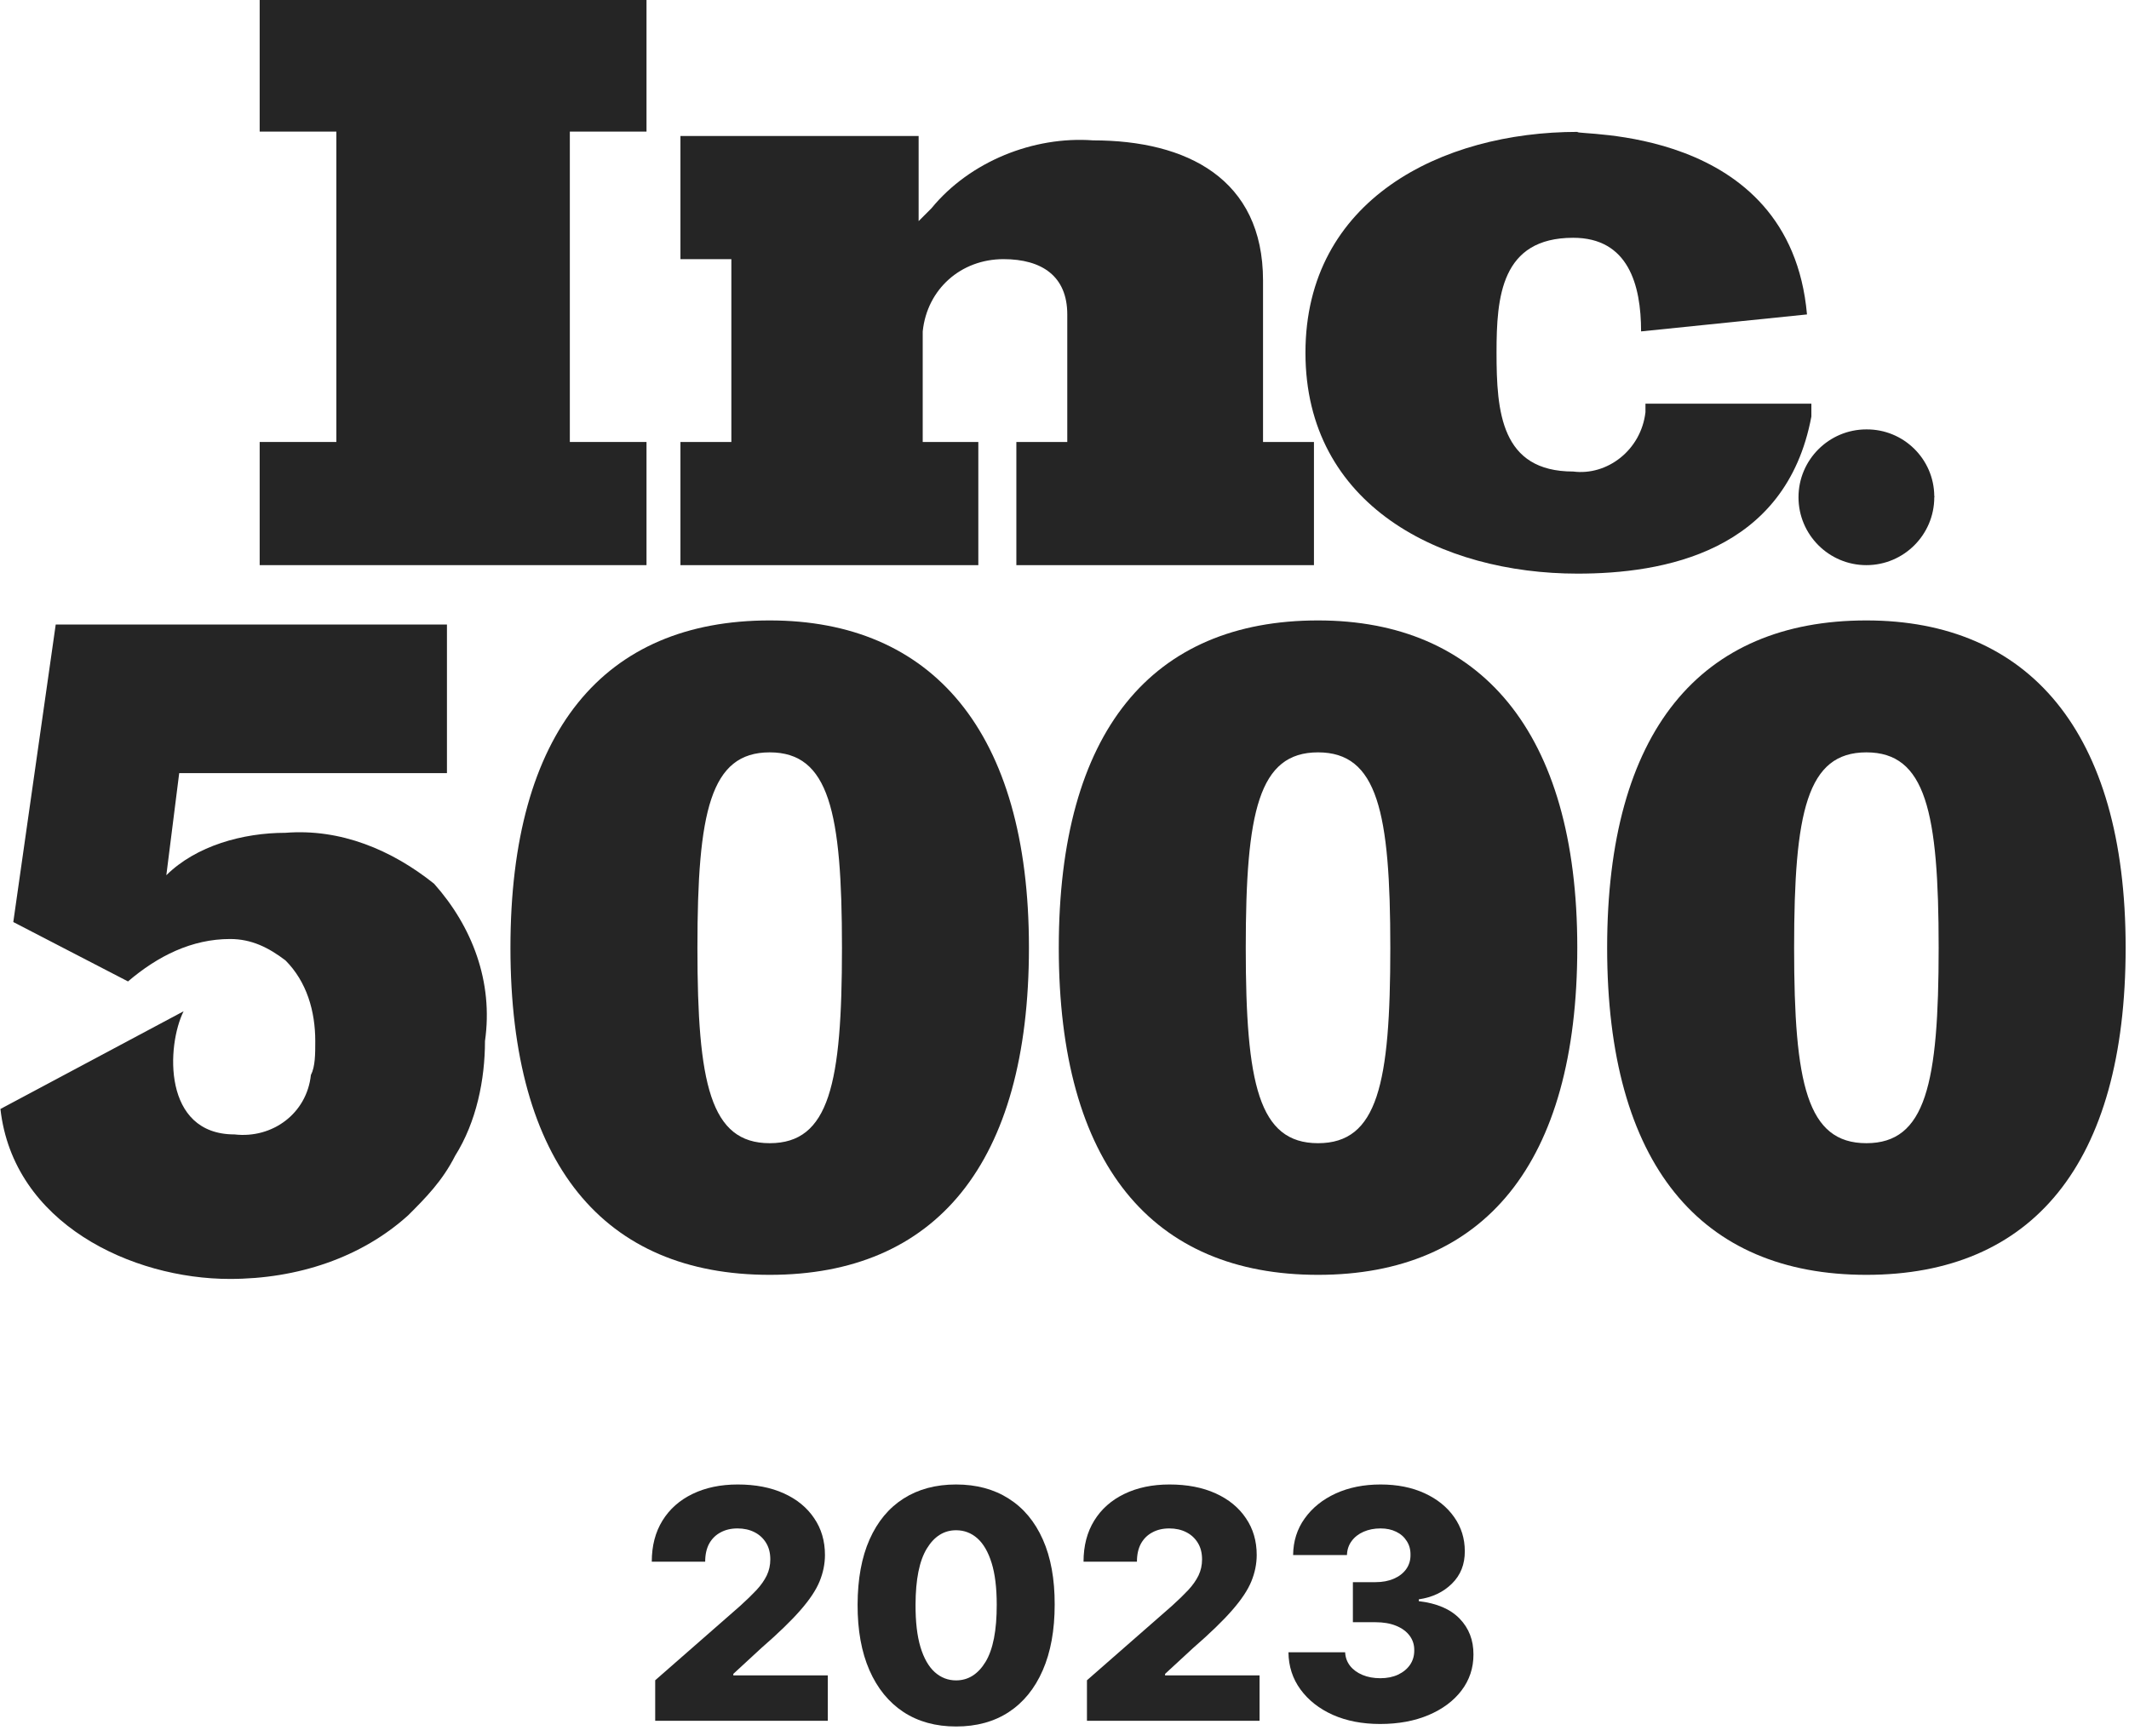 <svg width="168" height="137" viewBox="0 0 168 137" fill="none" xmlns="http://www.w3.org/2000/svg">
<path d="M20.491 44.606V34.885H26.541V10.387H20.491V-0.004H51.016V10.387H44.966V34.885H51.016V44.606H20.491Z" fill="#252525"/>
<path d="M80.201 44.606V34.885H84.219V24.818C84.219 21.793 82.21 20.454 79.185 20.454C75.837 20.454 73.159 22.809 72.812 26.157V34.885H77.2V44.606H53.694V34.885H57.712V20.454H53.694V10.733H72.489V17.452L73.505 16.436C76.53 12.742 81.564 10.733 86.251 11.079C93.639 11.079 99.666 14.104 99.666 22.14V34.885H103.684V44.606H80.201Z" fill="#252525"/>
<path d="M142.59 24.818L129.498 26.157C129.498 22.463 128.482 18.768 124.141 18.768C118.438 18.768 118.092 23.456 118.092 27.82C118.092 32.507 118.438 37.217 124.141 37.217C126.82 37.563 129.498 35.532 129.844 32.53V31.86H142.936V32.876C140.927 43.613 131.207 45.276 124.487 45.276C113.751 45.276 103.014 39.919 103.014 27.843C103.014 15.767 113.751 10.41 124.487 10.41C124.141 10.733 141.251 9.717 142.59 24.818Z" fill="#252525"/>
<path d="M152.634 39.249C152.634 42.205 150.233 44.606 147.277 44.606C144.322 44.606 141.92 42.205 141.92 39.249C141.92 36.294 144.322 33.892 147.277 33.892C150.209 33.869 152.611 36.224 152.634 39.157C152.657 39.157 152.657 39.203 152.634 39.249Z" fill="#252525"/>
<path d="M60.737 48.97C47.668 48.97 40.279 57.698 40.279 74.807C40.279 91.917 47.668 100.622 60.737 100.622C73.806 100.622 81.194 91.894 81.194 74.784C81.194 57.675 73.505 48.97 60.737 48.97ZM60.737 90.231C56.05 90.231 55.034 85.544 55.034 74.807C55.034 64.071 56.05 59.383 60.737 59.383C65.424 59.383 66.44 64.071 66.44 74.807C66.44 85.544 65.447 90.231 60.737 90.231Z" fill="#252525"/>
<path d="M104.007 48.97C90.915 48.97 83.549 57.698 83.549 74.807C83.549 91.917 90.938 100.622 104.007 100.622C117.075 100.622 124.464 91.894 124.464 74.784C124.464 57.675 116.752 48.97 104.007 48.97ZM104.007 90.231C99.319 90.231 98.303 85.544 98.303 74.807C98.303 64.071 99.319 59.383 104.007 59.383C108.694 59.383 109.71 64.071 109.71 74.807C109.71 85.544 108.717 90.231 104.007 90.231Z" fill="#252525"/>
<path d="M147.277 48.97C134.185 48.97 126.82 57.698 126.82 74.807C126.82 91.917 134.208 100.622 147.277 100.622C160.346 100.622 167.735 91.894 167.735 74.784C167.735 57.675 160.023 48.97 147.277 48.97ZM147.277 90.231C142.59 90.231 141.574 85.544 141.574 74.807C141.574 64.071 142.59 59.383 147.277 59.383C151.964 59.383 152.98 64.071 152.98 74.807C152.98 85.544 151.964 90.231 147.277 90.231Z" fill="#252525"/>
<path d="M34.253 69.751C30.904 67.072 26.864 65.387 22.523 65.733C19.175 65.733 15.481 66.749 13.125 69.081L14.141 61.023H35.269V49.293H4.397L1.049 72.775L10.101 77.463C12.456 75.454 15.134 74.115 18.159 74.115C19.845 74.115 21.184 74.784 22.523 75.8C24.209 77.486 24.878 79.818 24.878 82.173C24.878 83.189 24.878 84.182 24.532 84.851C24.209 87.876 21.507 89.885 18.505 89.539C12.802 89.539 13.149 82.496 14.488 79.818L0.034 87.53C1.049 96.581 10.424 100.945 18.136 100.945C23.493 100.945 28.526 99.259 32.221 95.911C33.56 94.572 34.899 93.233 35.915 91.224C37.601 88.546 38.27 85.198 38.27 82.173C38.94 77.486 37.254 73.122 34.253 69.751Z" fill="#252525"/>
<path d="M108.904 136.072C107.502 136.072 106.259 135.832 105.175 135.353C104.097 134.868 103.247 134.2 102.624 133.35C102.001 132.499 101.684 131.52 101.672 130.412H106.146C106.164 130.813 106.292 131.17 106.532 131.481C106.772 131.786 107.098 132.026 107.511 132.2C107.925 132.373 108.395 132.46 108.922 132.46C109.449 132.46 109.913 132.367 110.314 132.182C110.722 131.99 111.039 131.73 111.267 131.4C111.494 131.065 111.605 130.681 111.599 130.25C111.605 129.819 111.482 129.436 111.231 129.1C110.979 128.765 110.623 128.504 110.162 128.319C109.706 128.133 109.167 128.04 108.544 128.04H106.757V124.878H108.544C109.089 124.878 109.569 124.788 109.982 124.608C110.401 124.428 110.728 124.177 110.961 123.853C111.195 123.524 111.309 123.147 111.303 122.721C111.309 122.308 111.21 121.946 111.006 121.634C110.808 121.317 110.53 121.071 110.171 120.898C109.817 120.724 109.407 120.637 108.94 120.637C108.449 120.637 108.002 120.724 107.601 120.898C107.206 121.071 106.891 121.317 106.658 121.634C106.424 121.952 106.301 122.32 106.289 122.739H102.04C102.052 121.643 102.357 120.679 102.956 119.847C103.555 119.008 104.37 118.352 105.4 117.879C106.436 117.406 107.616 117.169 108.94 117.169C110.257 117.169 111.416 117.4 112.417 117.861C113.417 118.322 114.195 118.951 114.752 119.748C115.309 120.538 115.588 121.434 115.588 122.434C115.594 123.47 115.256 124.324 114.573 124.994C113.896 125.665 113.025 126.079 111.958 126.234V126.378C113.384 126.546 114.459 127.007 115.184 127.762C115.914 128.516 116.277 129.46 116.271 130.592C116.271 131.658 115.956 132.604 115.327 133.431C114.705 134.251 113.836 134.898 112.722 135.371C111.614 135.838 110.341 136.072 108.904 136.072Z" fill="#252525"/>
<path d="M85.772 135.82V132.622L92.483 126.746C92.986 126.291 93.414 125.875 93.768 125.498C94.121 125.114 94.391 124.731 94.576 124.348C94.762 123.958 94.855 123.536 94.855 123.081C94.855 122.572 94.744 122.137 94.522 121.778C94.301 121.413 93.995 121.131 93.606 120.934C93.217 120.736 92.77 120.637 92.267 120.637C91.758 120.637 91.312 120.742 90.929 120.952C90.545 121.155 90.246 121.452 90.03 121.841C89.821 122.23 89.716 122.703 89.716 123.261H85.502C85.502 122.009 85.784 120.928 86.347 120.017C86.91 119.107 87.701 118.406 88.719 117.915C89.743 117.418 90.932 117.169 92.285 117.169C93.681 117.169 94.894 117.403 95.924 117.87C96.954 118.337 97.751 118.99 98.314 119.829C98.883 120.661 99.167 121.628 99.167 122.73C99.167 123.431 99.026 124.126 98.745 124.815C98.463 125.504 97.957 126.264 97.227 127.097C96.502 127.929 95.472 128.926 94.136 130.088L91.935 132.119V132.236H99.392V135.82H85.772Z" fill="#252525"/>
<path d="M75.445 136.27C73.839 136.27 72.456 135.889 71.294 135.129C70.132 134.362 69.237 133.263 68.608 131.831C67.979 130.394 67.667 128.666 67.673 126.648C67.679 124.629 67.994 122.916 68.617 121.509C69.246 120.095 70.138 119.02 71.294 118.283C72.456 117.541 73.839 117.169 75.445 117.169C77.05 117.169 78.433 117.541 79.595 118.283C80.763 119.02 81.662 120.095 82.29 121.509C82.919 122.922 83.231 124.635 83.225 126.648C83.225 128.672 82.91 130.403 82.281 131.84C81.653 133.278 80.757 134.377 79.595 135.138C78.439 135.892 77.056 136.27 75.445 136.27ZM75.445 132.631C76.403 132.631 77.178 132.143 77.772 131.167C78.364 130.184 78.658 128.678 78.652 126.648C78.652 125.318 78.517 124.222 78.248 123.359C77.978 122.491 77.604 121.844 77.125 121.419C76.645 120.994 76.085 120.781 75.445 120.781C74.492 120.781 73.723 121.263 73.136 122.227C72.549 123.186 72.252 124.659 72.246 126.648C72.24 127.995 72.369 129.112 72.633 129.999C72.902 130.885 73.279 131.547 73.765 131.984C74.25 132.415 74.81 132.631 75.445 132.631Z" fill="#252525"/>
<path d="M51.702 135.82V132.622L58.413 126.746C58.916 126.291 59.344 125.875 59.698 125.498C60.051 125.114 60.321 124.731 60.506 124.348C60.692 123.958 60.785 123.536 60.785 123.081C60.785 122.572 60.674 122.137 60.452 121.778C60.231 121.413 59.925 121.131 59.536 120.934C59.147 120.736 58.7 120.637 58.197 120.637C57.688 120.637 57.242 120.742 56.859 120.952C56.475 121.155 56.176 121.452 55.96 121.841C55.751 122.23 55.646 122.703 55.646 123.261H51.432C51.432 122.009 51.714 120.928 52.277 120.017C52.84 119.107 53.63 118.406 54.648 117.915C55.673 117.418 56.862 117.169 58.215 117.169C59.611 117.169 60.824 117.403 61.854 117.87C62.884 118.337 63.681 118.99 64.244 119.829C64.813 120.661 65.097 121.628 65.097 122.73C65.097 123.431 64.956 124.126 64.675 124.815C64.393 125.504 63.887 126.264 63.157 127.097C62.432 127.929 61.402 128.926 60.066 130.088L57.865 132.119V132.236H65.322V135.82H51.702Z" fill="#252525"/>
</svg>
